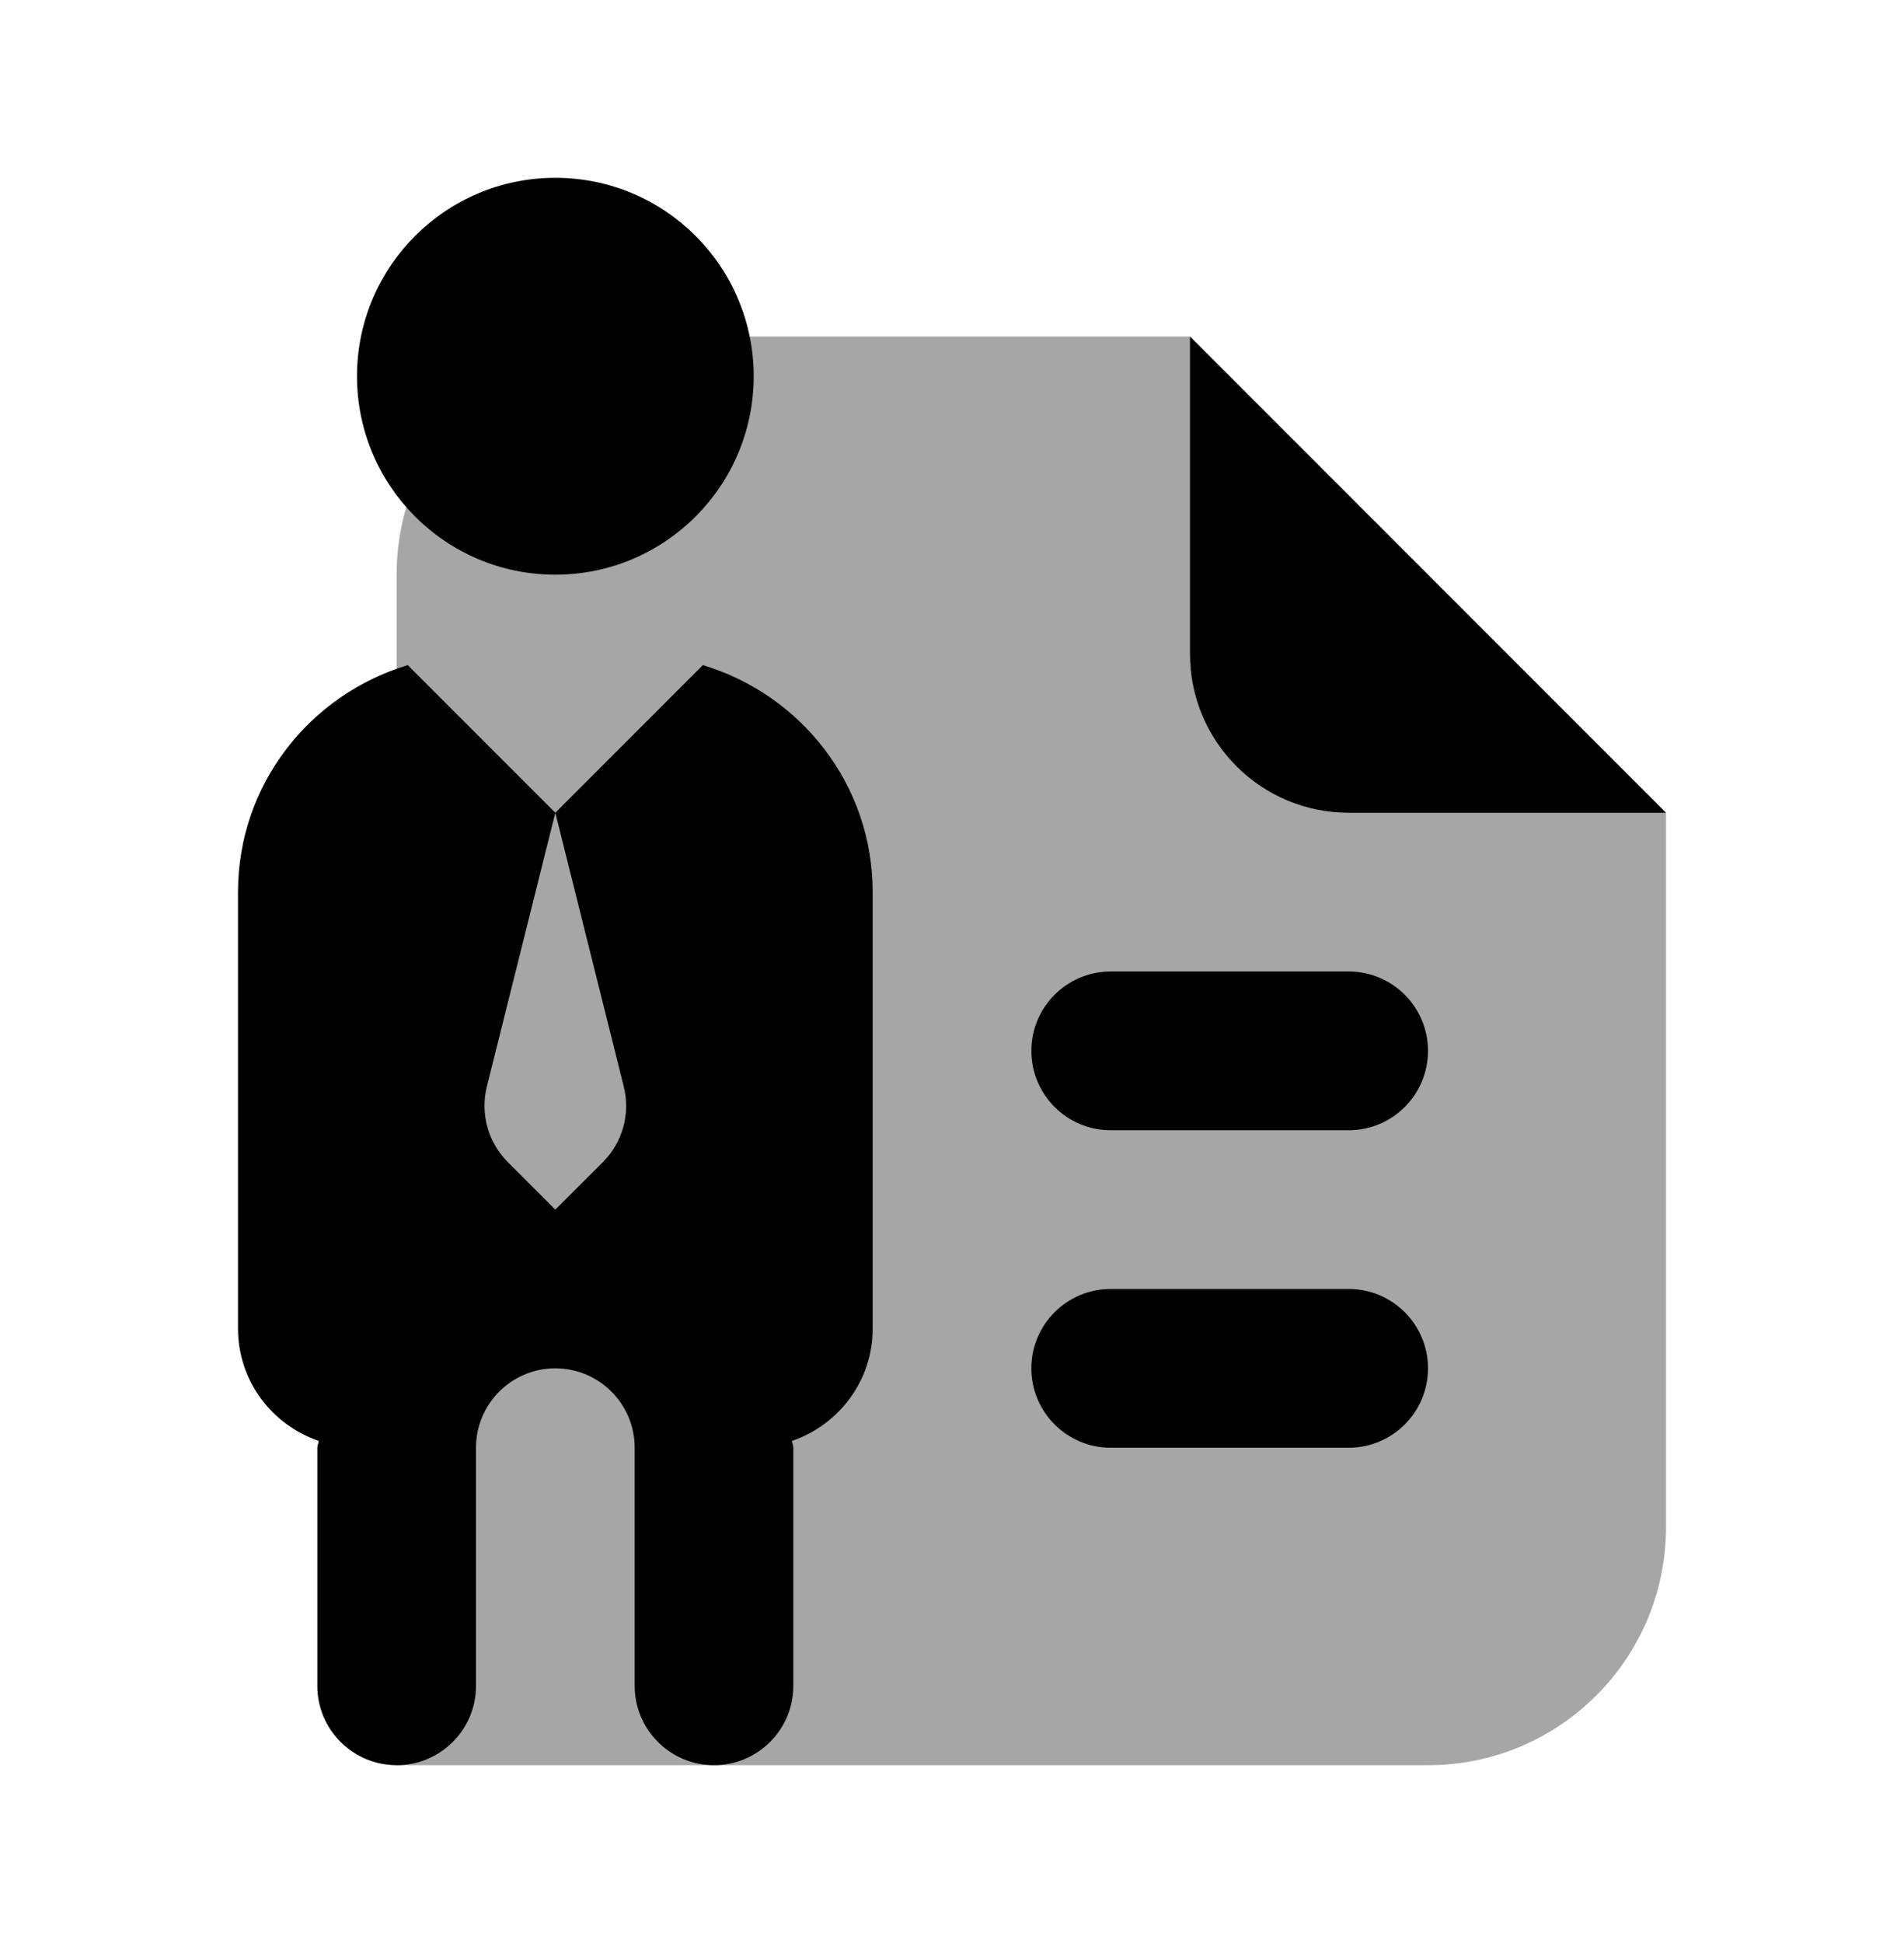 <svg width="50" height="51" viewBox="0 0 50 51" fill="none" xmlns="http://www.w3.org/2000/svg">
<path d="M31.25 17.166V8.833L43.75 21.333H35.417C33.115 21.333 31.25 19.468 31.25 17.166Z" fill="black"/>
<path d="M14.583 15.084C17.46 15.084 19.792 12.752 19.792 9.875C19.792 6.999 17.46 4.667 14.583 4.667C11.707 4.667 9.375 6.999 9.375 9.875C9.375 12.752 11.707 15.084 14.583 15.084Z" fill="black"/>
<path d="M18.458 17.458L14.583 21.333L16.381 28.523C16.558 29.233 16.35 29.983 15.833 30.502L14.583 31.75L13.333 30.5C12.817 29.983 12.608 29.231 12.785 28.52L14.583 21.333L10.708 17.458C8.135 18.233 6.25 20.591 6.25 23.416V34.875C6.25 36.245 7.14 37.4 8.369 37.821C8.365 37.881 8.333 37.935 8.333 38C8.333 38.387 8.333 43.862 8.333 44.25C8.333 45.4 9.267 46.333 10.417 46.333C11.567 46.333 12.5 45.4 12.5 44.25C12.5 43.862 12.5 38.387 12.5 38C12.5 36.85 13.433 35.916 14.583 35.916C15.733 35.916 16.667 36.85 16.667 38C16.667 38.387 16.667 43.862 16.667 44.25C16.667 45.4 17.6 46.333 18.75 46.333C19.9 46.333 20.833 45.4 20.833 44.25C20.833 43.862 20.833 38.387 20.833 38C20.833 37.935 20.802 37.881 20.798 37.821C22.027 37.4 22.917 36.245 22.917 34.875V23.416C22.917 20.591 21.031 18.233 18.458 17.458Z" fill="black"/>
<path opacity="0.35" d="M31.25 8.833H16.666C13.214 8.833 10.416 11.631 10.416 15.083V46.333H37.5C40.952 46.333 43.75 43.535 43.75 40.083V21.333L31.25 8.833Z" fill="black"/>
<path d="M35.417 29.667H29.167C28.017 29.667 27.084 28.733 27.084 27.583C27.084 26.433 28.017 25.5 29.167 25.5H35.417C36.567 25.5 37.5 26.433 37.5 27.583C37.5 28.733 36.567 29.667 35.417 29.667Z" fill="black"/>
<path d="M35.417 38H29.167C28.017 38 27.084 37.066 27.084 35.916C27.084 34.766 28.017 33.833 29.167 33.833H35.417C36.567 33.833 37.5 34.766 37.5 35.916C37.5 37.066 36.567 38 35.417 38Z" fill="black"/>
</svg>
